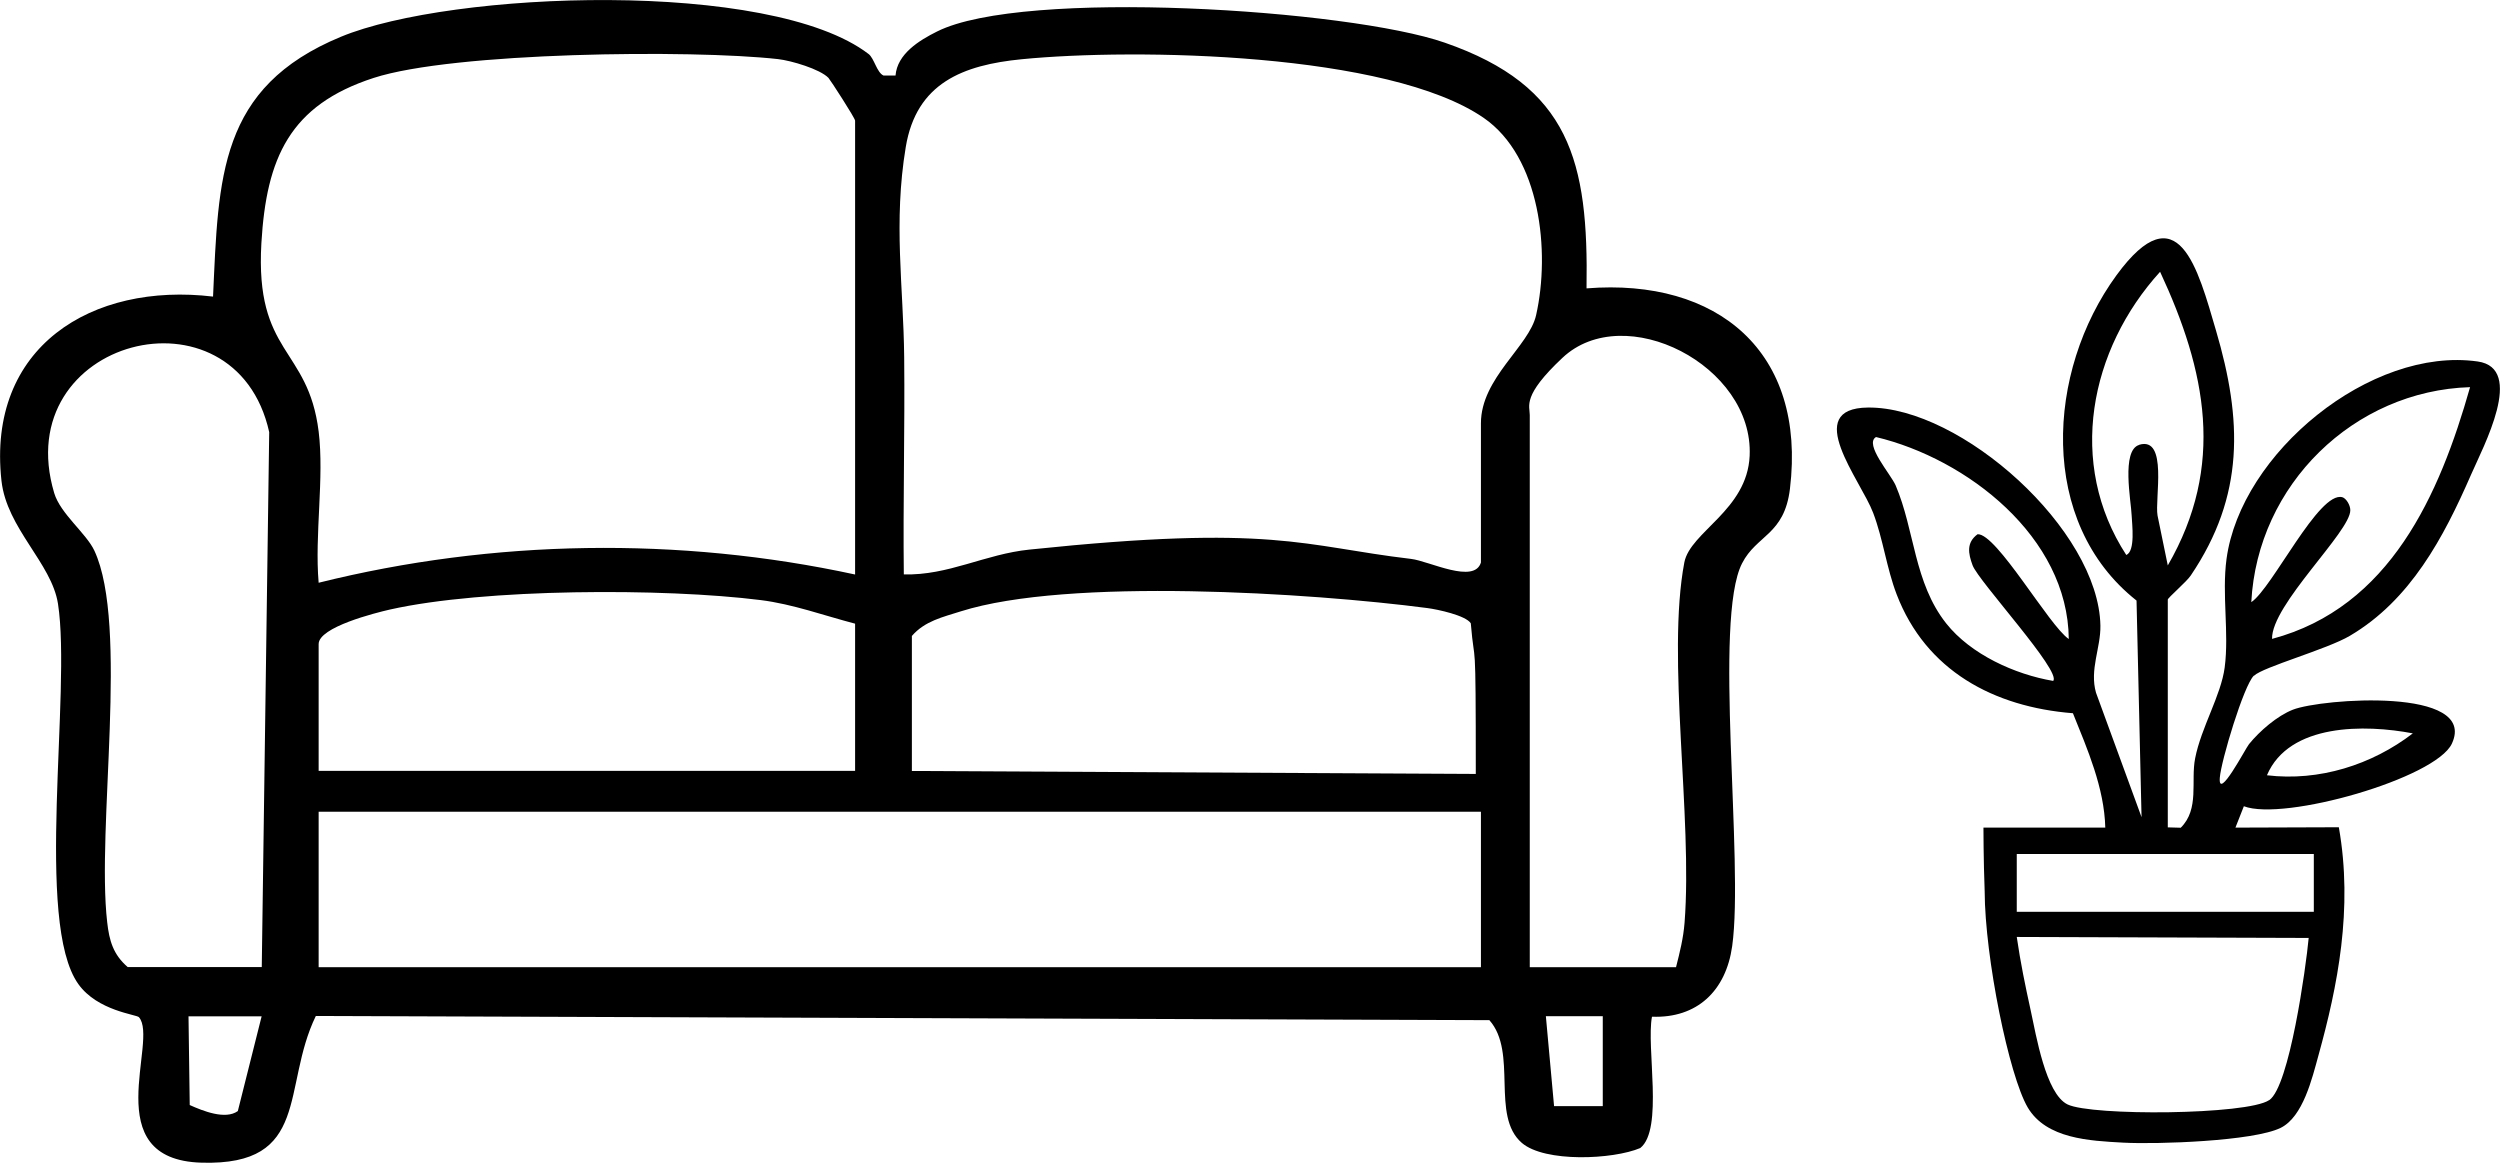 <svg width="129" height="60" viewBox="0 0 129 60" fill="none" xmlns="http://www.w3.org/2000/svg">
    <g clip-path="url(#clip0_2025_144)">
        <path d="M44.816 2.783C45.113 3.012 45.239 3.741 45.591 3.899H46.209C46.297 2.783 47.425 2.086 48.357 1.623C52.798 -0.602 69.606 0.482 74.545 2.2C81.021 4.444 81.972 8.331 81.865 14.88C88.625 14.341 93.218 18.145 92.361 25.226C92.071 27.61 90.641 27.597 89.891 29.068C88.398 31.972 89.992 44.429 89.381 48.817C89.06 51.131 87.567 52.551 85.242 52.462C84.94 54.053 85.847 58.282 84.637 59.239C83.232 59.835 79.711 59.994 78.526 58.973C76.907 57.572 78.331 54.307 76.851 52.64L16.297 52.424C14.515 56.095 16.058 60.159 10.401 59.994C4.964 59.842 8.215 53.679 7.169 52.487C7.049 52.348 5.034 52.164 4.045 50.782C1.764 47.606 3.698 35.706 2.992 31.154C2.665 29.055 0.347 27.268 0.076 24.808C-0.687 17.897 4.737 14.556 10.993 15.304C11.277 9.148 11.277 4.508 17.595 1.896C23.29 -0.463 39.77 -1.09 44.823 2.79L44.816 2.783ZM16.442 22.259C16.738 24.675 16.228 27.591 16.442 30.07C25.457 27.826 35.058 27.68 44.123 29.645V6.226C44.123 6.093 42.838 4.115 42.75 4.02C42.309 3.563 40.822 3.126 40.148 3.05C35.675 2.549 23.385 2.688 19.284 4.02C14.943 5.427 13.746 8.153 13.488 12.54C13.154 18.309 15.901 17.891 16.442 22.265V22.259ZM76.416 29.017V21.841C76.416 19.508 78.904 17.872 79.263 16.262C80.001 12.984 79.484 8.096 76.555 6.08C71.653 2.707 58.588 2.479 52.723 3.056C49.693 3.354 47.286 4.279 46.738 7.583C46.089 11.488 46.618 14.759 46.656 18.436C46.694 22.17 46.593 25.911 46.637 29.639C48.937 29.702 50.82 28.593 53.126 28.358C65.744 27.039 67.187 28.174 72.813 28.84C73.745 28.948 76.095 30.171 76.422 29.005L76.416 29.017ZM86.483 49.907C86.678 49.134 86.861 48.417 86.924 47.606C87.346 42.166 85.985 33.918 86.911 29.024C87.214 27.439 90.156 26.329 90.282 23.521C90.496 18.855 83.812 15.457 80.618 18.468C78.539 20.421 78.936 20.934 78.936 21.416V49.907H86.483ZM13.507 49.907L13.891 22.297C12.146 14.448 0.422 17.466 2.797 25.442C3.118 26.513 4.454 27.521 4.87 28.415C6.659 32.257 4.971 42.73 5.531 47.587C5.638 48.538 5.84 49.254 6.59 49.901H13.513L13.507 49.907ZM44.123 32.181C42.517 31.763 40.917 31.173 39.248 30.964C34.252 30.336 24.979 30.361 20.122 31.452C19.372 31.623 16.442 32.358 16.442 33.233V39.776H44.123V32.181ZM76.151 39.935C76.151 32.2 76.101 34.654 75.893 32.162C75.635 31.756 74.186 31.446 73.65 31.376C67.641 30.59 55.117 29.791 49.573 31.547C48.659 31.839 47.721 32.041 47.053 32.815V39.782M76.416 41.887H16.442V49.907H76.416V41.887ZM13.5 52.443H9.727L9.79 57.02C10.47 57.325 11.629 57.794 12.272 57.331L13.5 52.443ZM82.71 52.437H79.767L80.19 57.078H82.703V52.437H82.71Z" fill="black"/>
        <path d="M116.306 34.869C116.778 34.413 120.073 33.506 121.251 32.809C124.376 30.97 126.089 27.743 127.507 24.491C128.13 23.058 130.316 19 127.847 18.652C122.335 17.872 115.625 23.369 114.888 28.846C114.643 30.672 115.027 32.663 114.794 34.438C114.605 35.883 113.584 37.525 113.269 39.129C113.036 40.309 113.502 41.748 112.526 42.711L111.858 42.692V30.938C111.858 30.849 112.835 30.013 113.043 29.696C115.833 25.569 115.701 21.663 114.347 17.06C113.414 13.884 112.394 9.852 109.212 14.201C105.584 19.165 105.143 26.957 110.245 30.989L110.504 42.166L108.154 35.744C107.814 34.558 108.4 33.423 108.381 32.289C108.299 27.344 101.199 20.985 96.392 21.029C92.94 21.061 96.021 24.776 96.657 26.469C97.173 27.832 97.344 29.303 97.866 30.666C99.378 34.615 102.887 36.479 106.963 36.803C107.713 38.666 108.582 40.651 108.633 42.705H102.346C102.346 42.705 102.346 44.334 102.409 45.995C102.421 49.4 103.662 55.499 104.632 57.147C105.59 58.764 107.82 58.865 109.552 58.96C111.26 59.055 116.293 58.891 117.692 58.193C118.838 57.616 119.304 55.651 119.632 54.459C120.621 50.89 121.427 46.896 120.684 42.686L115.348 42.705L115.783 41.602C117.849 42.394 125.686 40.163 126.518 38.369C127.872 35.44 119.79 36.042 118.315 36.619C117.503 36.936 116.596 37.722 116.047 38.4C115.871 38.616 114.447 41.355 114.542 40.131C114.605 39.269 115.777 35.37 116.299 34.863L116.306 34.869ZM127.456 19.977C125.881 25.53 123.324 31.344 117.238 32.967C117.194 31.211 121.295 27.426 121.276 26.323C121.276 26.063 121.062 25.714 120.867 25.657C119.657 25.315 117.251 30.349 116.167 31.071C116.482 25.004 121.465 20.161 127.456 19.977ZM102.043 27.566C101.451 28.003 101.564 28.567 101.785 29.169C102.081 29.981 106.403 34.66 105.943 35.135C103.965 34.799 101.69 33.766 100.424 32.168C98.755 30.057 98.805 27.369 97.816 25.049C97.564 24.465 96.178 22.918 96.802 22.551C101.495 23.673 106.705 27.705 106.749 32.973C105.741 32.301 103.026 27.515 102.043 27.566ZM124.502 37.842C122.391 39.465 119.664 40.328 116.974 40.004C118.12 37.31 122.051 37.373 124.502 37.842ZM110.384 22.956C109.445 23.235 109.968 25.873 109.993 26.596C110.012 27.046 110.195 28.44 109.716 28.637C106.648 23.92 107.814 18.037 111.461 14.024C113.843 19.14 114.832 24.034 111.858 29.176L111.329 26.602C111.178 25.752 111.877 22.506 110.384 22.95V22.956ZM117.087 56.767C115.953 57.534 107.927 57.591 106.686 56.989C105.558 56.443 105.061 53.4 104.784 52.139C104.494 50.814 104.261 49.691 104.065 48.347L119.128 48.398C118.989 49.907 118.133 56.063 117.093 56.767H117.087ZM119.393 44.068V47.048H104.065V44.068H119.393Z" fill="black"/>
    </g>
    <defs>
        <clipPath id="clip0_2025_144">
            <rect width="129" height="60" fill="white"/>
        </clipPath>
    </defs>
</svg>
